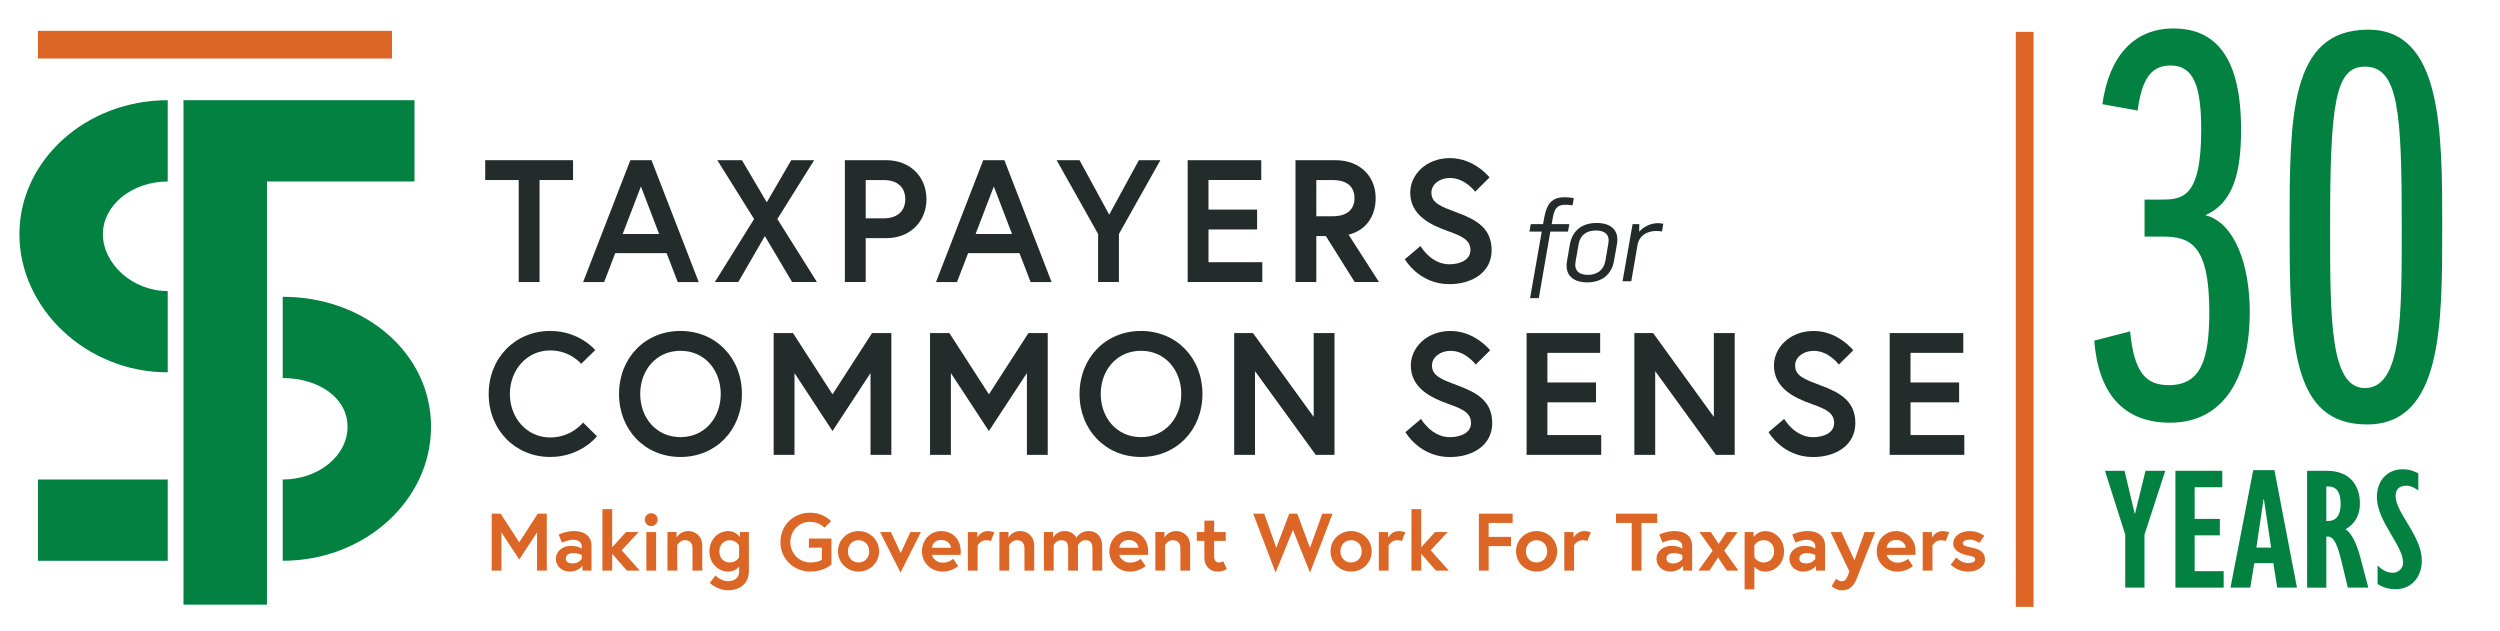 <?xml version="1.0" encoding="UTF-8"?>
<svg id="Layer_1" data-name="Layer 1" xmlns="http://www.w3.org/2000/svg" viewBox="0 0 1029.39 260">
  <defs>
    <style>
      .cls-1, .cls-2 {
        fill: #dc6626;
      }

      .cls-2 {
        stroke: #dc6626;
        stroke-miterlimit: 10;
        stroke-width: 2px;
      }

      .cls-3 {
        fill: #028141;
      }

      .cls-4 {
        fill: none;
      }

      .cls-5 {
        fill: #232b2b;
      }
    </style>
  </defs>
  <g>
    <g>
      <path class="cls-5" d="M213.58,74.13h-13.79v-8.17h36.16v8.17h-13.79v42h-8.58v-42Z"/>
      <path class="cls-5" d="M259.54,65.96h8.72l19.44,50.17h-8.65l-4.57-11.9h-21.15l-4.57,11.9h-8.65l19.44-50.17ZM256.39,96.34h15.01l-7.5-19.57-7.5,19.57Z"/>
      <path class="cls-5" d="M314.93,97.2l-10.93,18.92h-9.65l16.15-25.94-15.15-24.23h10.15l10.22,17.35,10.08-17.35h9.43l-15.15,24.23,16.29,25.94h-10.22l-11.22-18.92Z"/>
      <path class="cls-5" d="M347.88,65.96h17.01c9.93,0,16.58,6.88,16.58,16.05s-6.65,16.05-16.58,16.05h-8.43v18.06h-8.58v-50.17ZM372.75,82.01c0-4.73-3.07-7.88-8.93-7.88h-7.36v15.77h7.36c5.86,0,8.93-3.15,8.93-7.88Z"/>
      <path class="cls-5" d="M404.84,65.96h8.72l19.44,50.17h-8.65l-4.57-11.9h-21.15l-4.57,11.9h-8.65l19.44-50.17ZM401.7,96.34h15.01l-7.5-19.57-7.5,19.57Z"/>
      <path class="cls-5" d="M460.73,116.12h-8.58v-19.78l-17.08-30.39h9.43l12.22,22.43,12.22-22.43h8.86l-17.08,30.39v19.78Z"/>
      <path class="cls-5" d="M497.61,86.31h20.01v8.17h-20.01v13.47h22.15v8.17h-30.73v-50.17h30.3v8.17h-21.73v12.18Z"/>
      <path class="cls-5" d="M533.42,65.96h16.44c9.93,0,16.58,6.45,16.58,15.62,0,7.52-4,13.26-11.15,15.05l12.51,19.49h-10.01l-11.86-18.92h-3.93v18.92h-8.58v-50.17ZM557.72,81.58c0-4.95-3.43-7.45-8.93-7.45h-6.79v14.91h6.79c5.5,0,8.93-2.51,8.93-7.45Z"/>
      <path class="cls-5" d="M596.32,95.2c-7.36-2.58-15.65-6.59-15.65-15.91,0-7.1,6.29-14.19,16.37-14.19s16.29,7.96,16.29,7.96l-5.93,5.88s-4.14-5.66-10.36-5.66c-4.29,0-7.65,2.65-7.65,6.02,0,4.37,3.93,5.73,10.79,8.31,7.65,2.87,14.01,6.31,14.01,15.41s-8,13.98-17.44,13.98c-12.51,0-18.3-10.25-18.3-10.25l6.43-5.45s4.29,7.52,11.86,7.52c4.29,0,8.72-1.72,8.72-5.8s-3.22-5.73-9.15-7.81Z"/>
    </g>
    <g>
      <path class="cls-5" d="M240.09,173.97l5.72,5.66s-6.57,8.53-19.22,8.53c-14.44,0-25.37-11.11-25.37-25.94s10.93-25.95,25.37-25.95c12.01,0,18.51,7.88,18.51,7.88l-5.79,5.66s-4.5-5.52-12.72-5.52c-9.86,0-16.65,8.24-16.65,17.92s6.79,17.92,16.65,17.92c8.79,0,13.51-6.16,13.51-6.16Z"/>
      <path class="cls-5" d="M305.49,162.22c0,14.84-10.72,25.94-25.3,25.94s-25.3-11.11-25.3-25.94,10.72-25.95,25.3-25.95,25.3,11.11,25.3,25.95ZM296.77,162.22c0-9.68-6.5-17.78-16.58-17.78s-16.58,8.1-16.58,17.78,6.5,17.77,16.58,17.77,16.58-8.1,16.58-17.77Z"/>
      <path class="cls-5" d="M326.51,137.13l16.29,25.23,16.29-25.23h7.93v50.17h-8.58v-33.69l-15.65,23.87-15.65-23.87v33.69h-8.58v-50.17h7.93Z"/>
      <path class="cls-5" d="M390.9,137.13l16.29,25.23,16.29-25.23h7.93v50.17h-8.58v-33.69l-15.65,23.87-15.65-23.87v33.69h-8.58v-50.17h7.93Z"/>
      <path class="cls-5" d="M495.11,162.22c0,14.84-10.72,25.94-25.3,25.94s-25.3-11.11-25.3-25.94,10.72-25.95,25.3-25.95,25.3,11.11,25.3,25.95ZM486.39,162.22c0-9.68-6.5-17.78-16.58-17.78s-16.58,8.1-16.58,17.78,6.5,17.77,16.58,17.77,16.58-8.1,16.58-17.77Z"/>
      <path class="cls-5" d="M515.91,137.13l25.01,34.55v-34.55h8.57v50.17h-7.72l-25.01-34.47v34.47h-8.58v-50.17h7.72Z"/>
    </g>
    <g>
      <path class="cls-5" d="M596.56,166.38c-7.36-2.58-15.65-6.59-15.65-15.91,0-7.09,6.29-14.19,16.37-14.19s16.29,7.96,16.29,7.96l-5.93,5.88s-4.14-5.66-10.36-5.66c-4.29,0-7.65,2.65-7.65,6.02,0,4.37,3.93,5.73,10.79,8.32,7.65,2.87,14.01,6.31,14.01,15.41s-8,13.98-17.44,13.98c-12.51,0-18.3-10.25-18.3-10.25l6.43-5.45s4.29,7.52,11.86,7.52c4.29,0,8.72-1.72,8.72-5.81s-3.22-5.73-9.15-7.81Z"/>
      <path class="cls-5" d="M637.15,157.49h20.01v8.17h-20.01v13.47h22.16v8.17h-30.73v-50.17h30.3v8.17h-21.73v12.18Z"/>
      <path class="cls-5" d="M680.68,137.13l25.01,34.55v-34.55h8.58v50.17h-7.72l-25.01-34.47v34.47h-8.58v-50.17h7.72Z"/>
      <path class="cls-5" d="M746.08,166.38c-7.36-2.58-15.65-6.59-15.65-15.91,0-7.09,6.29-14.19,16.37-14.19s16.29,7.96,16.29,7.96l-5.93,5.88s-4.14-5.66-10.36-5.66c-4.29,0-7.65,2.65-7.65,6.02,0,4.37,3.93,5.73,10.79,8.32,7.65,2.87,14.01,6.31,14.01,15.41s-8,13.98-17.44,13.98c-12.51,0-18.3-10.25-18.3-10.25l6.43-5.45s4.29,7.52,11.86,7.52c4.29,0,8.72-1.72,8.72-5.81s-3.21-5.73-9.15-7.81Z"/>
      <path class="cls-5" d="M786.67,157.49h20.01v8.17h-20.01v13.47h22.15v8.17h-30.73v-50.17h30.3v8.17h-21.73v12.18Z"/>
    </g>
    <g>
      <path class="cls-5" d="M638.91,92.28h7.27l-.55,3.09h-7.27l-4.75,27.38h-3.59s4.8-27.38,4.8-27.38h-5.06l.55-3.09h5.06l.37-2.12c1.2-6.6,3.27-10.15,12.29-8.58l-.51,2.95c-5.94-.83-7.32.51-8.19,5.35l-.41,2.4Z"/>
      <path class="cls-5" d="M664.59,107.32c-1.01,5.86-5.15,8.95-11,8.95s-9.39-2.95-8.37-8.81l1.2-6.88c1.06-5.81,5.15-8.77,11-8.77s9.39,2.95,8.37,8.77l-1.2,6.74ZM662.24,100.35c.69-3.69-1.43-5.45-5.11-5.45s-6.44,1.8-7.09,5.45l-1.29,7.34c-.69,3.74,1.43,5.49,5.11,5.49s6.44-1.94,7.13-5.63l1.24-7.2Z"/>
      <path class="cls-5" d="M672.23,92.28h2.76l-.05,3.09c2.62-2.86,6.58-4.06,9.94-3.23l-.55,3.18c-5.34-.92-9.3,1.34-10.03,5.4l-2.62,15.09h-3.59l4.14-23.54Z"/>
    </g>
  </g>
  <path class="cls-3" d="M69.06,153.31c-33.67,0-61.07-26.43-61.07-56.86s27.4-55.19,61.07-55.19v33.47c-14.72,0-26.69,9.74-26.69,21.72s11.98,23.39,26.69,23.39v33.47Z"/>
  <rect class="cls-3" x="15.62" y="197.44" width="53.44" height="33.47"/>
  <polygon class="cls-3" points="170.67 41.26 75.55 41.26 75.55 248.97 109.92 248.97 109.92 74.73 170.67 74.73 170.67 41.26"/>
  <path class="cls-3" d="M116.41,230.91v-33.47c14.72,0,26.69-9.74,26.69-21.72s-11.98-20.05-26.69-20.05v-33.47c33.67,0,61.07,23.08,61.07,53.51s-27.4,55.19-61.07,55.19Z"/>
  <rect class="cls-1" x="15.62" y="12.69" width="145.79" height="11.41"/>
  <rect class="cls-2" x="716.28" y="128.85" width="234.78" height="5.32" transform="translate(965.18 -702.17) rotate(90)"/>
  <g>
    <rect class="cls-4" x="858.52" y="14.12" width="166.09" height="185.96"/>
    <path class="cls-3" d="M877.08,136.45c1.67,16.66,6.19,22.13,15.95,22.13,13.33,0,16.66-10.71,16.66-30.23,0-28.32-8.33-30.94-19.52-30.94h-7.14v-15.23h6.19c9.04,0,17.14,0,17.14-28.8,0-17.85-3.09-26.42-12.61-26.42-8.57,0-11.9,6.43-13.57,18.56l-14.52-2.62c2.86-20.23,13.33-31.18,29.27-31.18,17.61,0,27.85,12.14,27.85,41.65,0,17.38-3.09,30.23-14.76,35.23,12.38,3.09,18.33,20.94,18.33,39.75,0,27.85-11.19,45.7-32.84,45.7-19.04,0-29.51-11.9-31.18-33.8l14.76-3.81Z"/>
    <path class="cls-3" d="M942.77,93.61c0-45.7,0-81.4,32.37-81.4,30.46,0,30.46,41.65,30.46,81.64s0,80.92-30.94,80.92-31.89-32.84-31.89-81.16ZM988.94,92.89c0-47.36-1.43-65.45-15.23-65.45-12.14,0-14.28,14.99-14.28,66.17,0,37.37,0,66.17,14.28,66.17,15.23,0,15.23-28.8,15.23-66.88Z"/>
  </g>
  <g>
    <rect class="cls-4" x="866.37" y="193.86" width="284.02" height="96.35"/>
    <path class="cls-3" d="M874.79,193.86l4.18,17.64h.14l4.32-17.64h8.14l-8.57,26.28v21.82h-7.92v-21.82l-8.35-26.28h8.06Z"/>
    <path class="cls-3" d="M915.04,193.86v6.77h-11.38v13.03h10.37v6.77h-10.37v14.76h11.95v6.77h-19.87v-48.1h19.3Z"/>
    <path class="cls-3" d="M936.5,193.57l9.29,48.39h-8.14l-1.58-10.08h-7.85l-1.66,10.08h-8.14l9.36-48.39h8.71ZM932.03,205.52l-2.95,19.95h6.05l-2.95-19.95h-.14Z"/>
    <path class="cls-3" d="M958.17,193.86c9.29,0,13.54,5.91,13.54,13.47,0,4.75-1.94,8.28-5.91,10.58,3.02,2.02,5.11,7.42,6.55,13.39l2.81,10.66h-8.42l-2.38-9.87c-1.87-7.85-3.31-11.16-5.9-11.16h-.58v21.03h-7.92v-48.1h8.21ZM957.88,214.52h.72c3.31,0,5.18-2.38,5.18-6.98,0-5.04-1.8-7.27-5.26-7.27h-.65v14.26Z"/>
    <path class="cls-3" d="M978.98,240.45v-7.63c2.16,2.16,4.18,3.02,6.26,3.02,2.38,0,4.25-1.87,4.25-4.18,0-7.06-10.8-16.99-10.8-27,0-6.84,4.39-11.45,10.66-11.45,2.23,0,4.03.5,6.41,1.66v7.06c-2.3-1.58-3.6-1.94-4.97-1.94-2.81,0-4.39,1.44-4.39,4.25,0,6.91,10.8,16.42,10.8,26.57,0,6.98-4.46,11.81-10.8,11.81-2.88,0-5.18-.72-7.42-2.16Z"/>
  </g>
  <g>
    <rect class="cls-4" x="199.95" y="209.63" width="630.58" height="47.75"/>
    <path class="cls-1" d="M206.15,211.51l7.64,11.79,7.64-11.79h3.72v23.45h-4.02v-15.74l-7.33,11.15-7.33-11.15v15.74h-4.02v-23.45h3.72Z"/>
    <path class="cls-1" d="M243.56,224.6v10.35h-3.72v-2.01s-1.64,2.41-5.22,2.41c-2.98,0-5.73-1.94-5.73-5.33,0-3.05,2.78-5.26,6.23-5.26,2.91,0,4.42,1.14,4.42,1.14v-.9c0-2.08-2.01-2.75-3.42-2.75-2.31,0-4.76,1.17-4.76,1.17l-1.31-3.32s2.95-1.44,6.26-1.44c4.56,0,7.23,2.31,7.23,5.93ZM239.54,230.16v-1.64s-1.44-.8-3.62-.8c-1.24,0-2.95.54-2.95,2.24s1.64,2.04,2.88,2.04c2.41,0,3.68-1.84,3.68-1.84Z"/>
    <path class="cls-1" d="M252.07,225.34l5.69-6.26h5.19l-6.97,7.5,7.44,8.37h-5.29l-6.06-6.93v6.93h-4.02v-25.32h4.02v15.71Z"/>
    <path class="cls-1" d="M268.15,211.31c1.47,0,2.65,1.17,2.65,2.65s-1.17,2.65-2.65,2.65-2.65-1.17-2.65-2.65,1.17-2.65,2.65-2.65ZM266.14,219.08h4.02v15.88h-4.02v-15.88Z"/>
    <path class="cls-1" d="M289.16,224.67v10.28h-4.02v-9.28c0-2.28-1.41-3.25-3.15-3.25-2.08,0-3.15,2.04-3.15,2.04v10.48h-4.02v-15.88h3.75v2.31s1.41-2.71,4.76-2.71c3.08,0,5.83,2.18,5.83,6Z"/>
    <path class="cls-1" d="M299.84,235.35c-4.12,0-7.74-3.45-7.74-8.34s3.62-8.34,7.74-8.34c3.32,0,4.79,2.48,4.79,2.48v-2.08h3.72v16.01c0,5.53-4.09,7.97-8.54,7.97s-7.54-3.01-7.54-3.01l2.28-3.08s2.21,2.34,5.26,2.34,4.52-1.71,4.52-4.09v-1.91c-.54.67-1.98,2.04-4.49,2.04ZM304.33,224.64s-1.14-2.21-3.79-2.21-4.35,1.98-4.35,4.59,1.64,4.59,4.35,4.59,3.79-2.21,3.79-2.21v-4.76Z"/>
    <path class="cls-1" d="M338.4,230.46v-4.96h-5.33v-3.75h9.28v10.65s-2.98,2.95-8.67,2.95c-6.87,0-12.33-5.19-12.33-12.12s5.29-12.12,12.16-12.12c5.76,0,8.67,3.52,8.67,3.52l-2.75,2.68s-1.94-2.45-5.93-2.45c-4.72,0-8.07,3.85-8.07,8.37s3.52,8.37,8.24,8.37c3.35,0,4.72-1.14,4.72-1.14Z"/>
    <path class="cls-1" d="M361.98,227.01c0,4.66-3.75,8.34-8.47,8.34s-8.47-3.68-8.47-8.34,3.75-8.34,8.47-8.34,8.47,3.65,8.47,8.34ZM357.9,227.01c0-2.48-1.67-4.59-4.39-4.59s-4.39,2.11-4.39,4.59,1.67,4.59,4.39,4.59,4.39-2.11,4.39-4.59Z"/>
    <path class="cls-1" d="M366.84,219.08l4.02,8.64,4.02-8.64h4.32l-8.41,16.68-8.41-16.68h4.45Z"/>
    <path class="cls-1" d="M395.59,226.95c0,.3,0,.9-.03,1.51h-11.86c.3,1.41,1.94,3.22,4.45,3.22,2.78,0,4.35-1.61,4.35-1.61l2.01,3.01s-2.51,2.28-6.36,2.28c-4.82,0-8.54-3.68-8.54-8.34s3.38-8.34,7.97-8.34,8,3.38,8,8.27ZM391.57,225.54c-.07-1.37-1.34-3.22-3.99-3.22s-3.75,1.81-3.88,3.22h7.87Z"/>
    <path class="cls-1" d="M409.42,219.18l-1.41,3.62s-.74-.37-1.91-.37c-2.45,0-3.55,2.14-3.55,2.14v10.38h-4.02v-15.88h3.82v2.31s1.37-2.71,4.32-2.71c1.44,0,2.75.5,2.75.5Z"/>
    <path class="cls-1" d="M425.84,224.67v10.28h-4.02v-9.28c0-2.28-1.41-3.25-3.15-3.25-2.08,0-3.15,2.04-3.15,2.04v10.48h-4.02v-15.88h3.75v2.31s1.41-2.71,4.76-2.71c3.08,0,5.83,2.18,5.83,6Z"/>
    <path class="cls-1" d="M453.84,224.74v10.22h-4.02v-9.18c0-2.18-.84-3.35-2.85-3.35-2.11,0-3.12,2.04-3.12,2.04v10.48h-4.02v-9.18c0-2.18-.84-3.35-2.85-3.35-2.11,0-3.12,2.04-3.12,2.04v10.48h-4.02v-15.88h3.75v2.31s1.44-2.71,4.69-2.71c3.82,0,4.92,2.78,4.92,2.78,0,0,1.34-2.78,5.06-2.78,3.22,0,5.56,2.24,5.56,6.06Z"/>
    <path class="cls-1" d="M472.77,226.95c0,.3,0,.9-.03,1.51h-11.86c.3,1.41,1.94,3.22,4.45,3.22,2.78,0,4.35-1.61,4.35-1.61l2.01,3.01s-2.51,2.28-6.36,2.28c-4.82,0-8.54-3.68-8.54-8.34s3.38-8.34,7.97-8.34,8,3.38,8,8.27ZM468.75,225.54c-.07-1.37-1.34-3.22-3.99-3.22s-3.75,1.81-3.88,3.22h7.87Z"/>
    <path class="cls-1" d="M490.05,224.67v10.28h-4.02v-9.28c0-2.28-1.41-3.25-3.15-3.25-2.08,0-3.15,2.04-3.15,2.04v10.48h-4.02v-15.88h3.75v2.31s1.41-2.71,4.76-2.71c3.08,0,5.83,2.18,5.83,6Z"/>
    <path class="cls-1" d="M492.8,219.08h3.11v-4.72h4.02v4.72h4.79v3.62h-4.79v6.4c0,1.94,1,2.51,2.08,2.51.9,0,1.67-.57,1.67-.57l1.47,3.28s-1.51,1.04-3.82,1.04c-3.08,0-5.43-2.24-5.43-5.63v-7.03h-3.11v-3.62Z"/>
    <path class="cls-1" d="M539.4,235.76l-7.03-17.58-7.13,17.58-9.24-24.25h4.56l4.96,14.07,5.33-14.07h3.32l5.22,14.07,5.09-14.07h4.19l-9.24,24.25Z"/>
    <path class="cls-1" d="M564.79,227.01c0,4.66-3.75,8.34-8.47,8.34s-8.47-3.68-8.47-8.34,3.75-8.34,8.47-8.34,8.47,3.65,8.47,8.34ZM560.7,227.01c0-2.48-1.67-4.59-4.39-4.59s-4.39,2.11-4.39,4.59,1.67,4.59,4.39,4.59,4.39-2.11,4.39-4.59Z"/>
    <path class="cls-1" d="M578.63,219.18l-1.41,3.62s-.74-.37-1.91-.37c-2.45,0-3.55,2.14-3.55,2.14v10.38h-4.02v-15.88h3.82v2.31s1.37-2.71,4.32-2.71c1.44,0,2.75.5,2.75.5Z"/>
    <path class="cls-1" d="M585.19,225.34l5.69-6.26h5.19l-6.97,7.5,7.44,8.37h-5.29l-6.06-6.93v6.93h-4.02v-25.32h4.02v15.71Z"/>
    <path class="cls-1" d="M612.96,221.05h9.21v3.82h-9.21v10.08h-4.02v-23.45h13.9v3.82h-9.88v5.73Z"/>
    <path class="cls-1" d="M641.17,227.01c0,4.66-3.75,8.34-8.47,8.34s-8.47-3.68-8.47-8.34,3.75-8.34,8.47-8.34,8.47,3.65,8.47,8.34ZM637.08,227.01c0-2.48-1.67-4.59-4.39-4.59s-4.39,2.11-4.39,4.59,1.67,4.59,4.39,4.59,4.39-2.11,4.39-4.59Z"/>
    <path class="cls-1" d="M655,219.18l-1.41,3.62s-.74-.37-1.91-.37c-2.45,0-3.55,2.14-3.55,2.14v10.38h-4.02v-15.88h3.82v2.31s1.37-2.71,4.32-2.71c1.44,0,2.75.5,2.75.5Z"/>
    <path class="cls-1" d="M671.86,215.32h-6.46v-3.82h16.95v3.82h-6.46v19.63h-4.02v-19.63Z"/>
    <path class="cls-1" d="M696.74,224.6v10.35h-3.72v-2.01s-1.64,2.41-5.22,2.41c-2.98,0-5.73-1.94-5.73-5.33,0-3.05,2.78-5.26,6.23-5.26,2.91,0,4.42,1.14,4.42,1.14v-.9c0-2.08-2.01-2.75-3.42-2.75-2.31,0-4.76,1.17-4.76,1.17l-1.31-3.32s2.95-1.44,6.26-1.44c4.56,0,7.23,2.31,7.23,5.93ZM692.73,230.16v-1.64s-1.44-.8-3.62-.8c-1.24,0-2.95.54-2.95,2.24s1.64,2.04,2.88,2.04c2.41,0,3.68-1.84,3.68-1.84Z"/>
    <path class="cls-1" d="M699.73,219.08h4.72l3.25,4.89,3.18-4.89h4.59l-5.53,7.67,5.86,8.21h-4.79l-3.58-5.43-3.58,5.43h-4.55l5.89-8.21-5.46-7.67Z"/>
    <path class="cls-1" d="M722.07,219.08v2.08s1.51-2.48,4.79-2.48c4.12,0,7.74,3.45,7.74,8.34s-3.62,8.34-7.74,8.34c-2.51,0-3.95-1.37-4.49-2.04v9.34h-4.02v-23.58h3.72ZM722.37,229.39s1.14,2.21,3.79,2.21,4.35-1.98,4.35-4.59-1.64-4.59-4.35-4.59-3.79,2.21-3.79,2.21v4.76Z"/>
    <path class="cls-1" d="M751.48,224.6v10.35h-3.72v-2.01s-1.64,2.41-5.22,2.41c-2.98,0-5.73-1.94-5.73-5.33,0-3.05,2.78-5.26,6.23-5.26,2.91,0,4.42,1.14,4.42,1.14v-.9c0-2.08-2.01-2.75-3.42-2.75-2.31,0-4.76,1.17-4.76,1.17l-1.31-3.32s2.95-1.44,6.26-1.44c4.56,0,7.23,2.31,7.23,5.93ZM747.46,230.16v-1.64s-1.44-.8-3.62-.8c-1.24,0-2.95.54-2.95,2.24s1.64,2.04,2.88,2.04c2.41,0,3.68-1.84,3.68-1.84Z"/>
    <path class="cls-1" d="M756.04,238.27s1.07,1.04,2.11,1.04c1.37,0,1.94-.4,2.71-2.34l.64-1.64-7.74-16.24h4.46l5.36,11.62,4.19-11.62h4.32l-7.7,19.43c-1.37,3.48-3.62,4.56-5.96,4.56s-4.25-1.67-4.25-1.67l1.88-3.12Z"/>
    <path class="cls-1" d="M788.73,226.95c0,.3,0,.9-.03,1.51h-11.86c.3,1.41,1.94,3.22,4.45,3.22,2.78,0,4.35-1.61,4.35-1.61l2.01,3.01s-2.51,2.28-6.36,2.28c-4.82,0-8.54-3.68-8.54-8.34s3.38-8.34,7.97-8.34,8,3.38,8,8.27ZM784.71,225.54c-.07-1.37-1.34-3.22-3.99-3.22s-3.75,1.81-3.88,3.22h7.87Z"/>
    <path class="cls-1" d="M802.57,219.18l-1.41,3.62s-.74-.37-1.91-.37c-2.45,0-3.55,2.14-3.55,2.14v10.38h-4.02v-15.88h3.82v2.31s1.37-2.71,4.32-2.71c1.44,0,2.75.5,2.75.5Z"/>
    <path class="cls-1" d="M805.49,229.56s2.11,2.28,4.79,2.28c1.64,0,3.01-.47,3.01-1.44,0-1.04-.74-1.24-3.15-1.74-3.15-.67-5.89-2.01-5.89-5.02,0-2.48,2.48-4.96,6.83-4.96,3.58,0,5.96,1.94,5.96,1.94l-2.01,2.95s-1.81-1.37-3.95-1.37c-1.51,0-2.88.54-2.88,1.51s1.07,1.21,3.75,1.78c3.15.67,5.39,1.71,5.39,4.99,0,2.71-2.88,4.89-6.93,4.89-4.66,0-7.17-2.88-7.17-2.88l2.24-2.91Z"/>
  </g>
</svg>